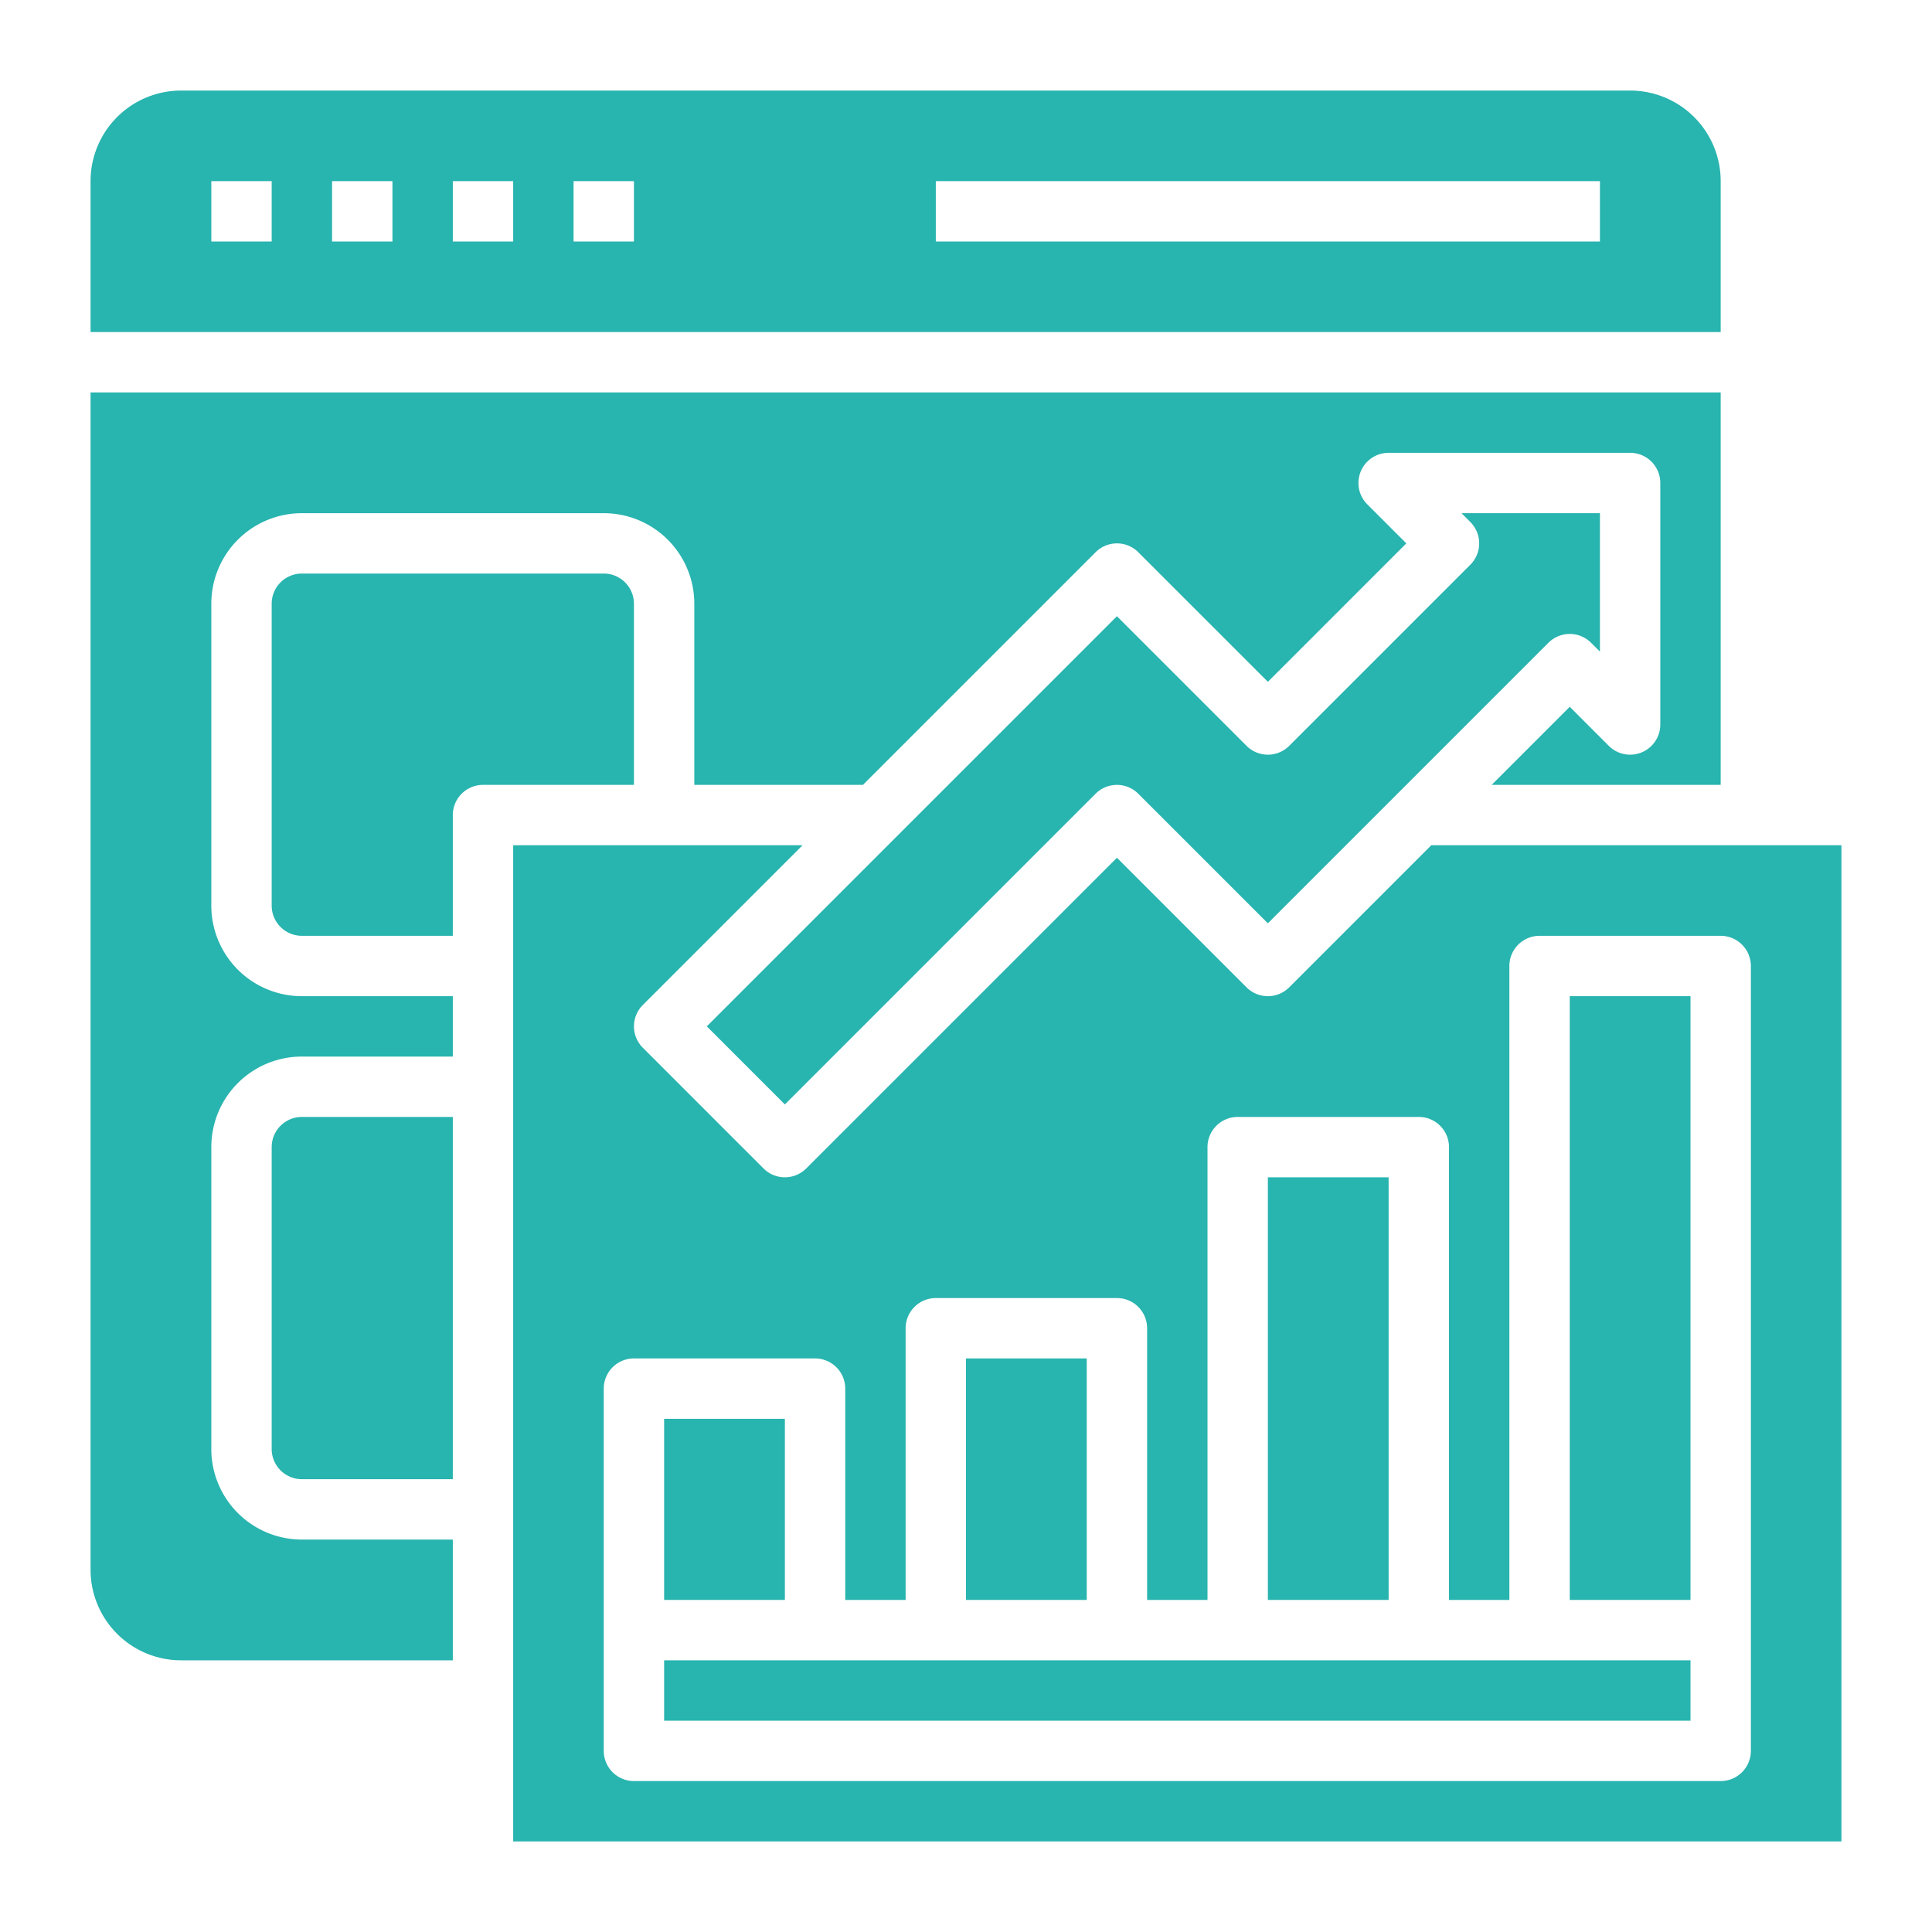 <svg height="512" fill="#28b4af" viewBox="0 0 64 64" width="512" xmlns="http://www.w3.org/2000/svg"><g id="Layer_32" data-name="Layer 32"><path d="m42.707 24.707a1 1 0 0 1 -1.414 0l-4.293-4.293-13.586 13.586 2.586 2.586 10.293-10.293a1 1 0 0 1 1.414 0l4.293 4.293 9.293-9.293a1 1 0 0 1 1.414 0l.293.293v-4.586h-4.586l.293.293a1 1 0 0 1 0 1.414z"/><path d="m7 30v-10a3 3 0 0 1 3-3h10a3 3 0 0 1 3 3v6h5.586l7.707-7.707a1 1 0 0 1 1.414 0l4.293 4.293 4.586-4.586-1.293-1.293a1 1 0 0 1 .707-1.707h8a1 1 0 0 1 1 1v8a1 1 0 0 1 -1.707.707l-1.293-1.293-2.586 2.586h7.586v-13h-54v39a3 3 0 0 0 3 3h9v-4h-5a3 3 0 0 1 -3-3v-10a3 3 0 0 1 3-3h5v-2h-5a3 3 0 0 1 -3-3z"/><path d="m57 6a3 3 0 0 0 -3-3h-48a3 3 0 0 0 -3 3v5h54zm-48 2h-2v-2h2zm4 0h-2v-2h2zm4 0h-2v-2h2zm4 0h-2v-2h2zm32 0h-22v-2h22z"/><path d="m9 38v10a1 1 0 0 0 1 1h5v-12h-5a1 1 0 0 0 -1 1z"/><path d="m42 39h4v14h-4z"/><path d="m21 20a1 1 0 0 0 -1-1h-10a1 1 0 0 0 -1 1v10a1 1 0 0 0 1 1h5v-4a1 1 0 0 1 1-1h5z"/><path d="m47.414 28-4.707 4.707a1 1 0 0 1 -1.414 0l-4.293-4.293-10.293 10.293a1 1 0 0 1 -1.414 0l-4-4a1 1 0 0 1 0-1.414l5.293-5.293h-9.586v33h44v-33zm10.586 26v4a1 1 0 0 1 -1 1h-36a1 1 0 0 1 -1-1v-12a1 1 0 0 1 1-1h6a1 1 0 0 1 1 1v7h2v-9a1 1 0 0 1 1-1h6a1 1 0 0 1 1 1v9h2v-15a1 1 0 0 1 1-1h6a1 1 0 0 1 1 1v15h2v-21a1 1 0 0 1 1-1h6a1 1 0 0 1 1 1z"/><path d="m32 45h4v8h-4z"/><path d="m52 33h4v20h-4z"/><path d="m22 55h34v2h-34z"/><path d="m22 47h4v6h-4z"/></g></svg>